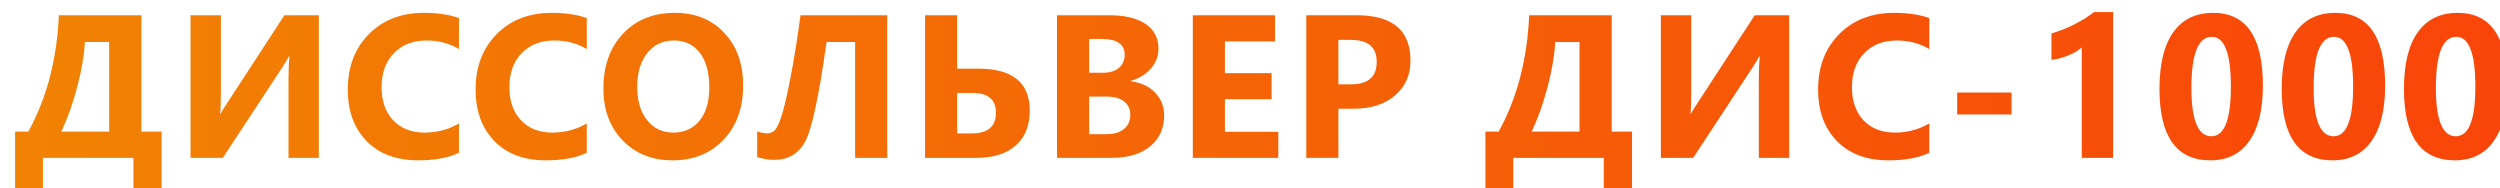 <?xml version="1.0" encoding="UTF-8"?> <svg xmlns="http://www.w3.org/2000/svg" width="491" height="37" viewBox="0 0 491 37" fill="none"> <g filter="url(#filter0_i_660_89)"> <path d="M29.754 36.637H24.207V29H6.434V36.637H0.965V23.844H3.562C7.182 17.294 9.181 9.677 9.559 0.992H25.77V23.844H29.754V36.637ZM19.441 23.844V6.246H14.676C14.533 8.837 14.038 11.754 13.191 14.996C12.345 18.238 11.297 21.188 10.047 23.844H19.441ZM60.617 29H54.66V13.609C54.66 11.838 54.725 10.328 54.855 9.078H54.738C54.465 9.612 53.996 10.387 53.332 11.402L41.77 29H35.422V0.992H41.379V16.48C41.379 18.395 41.327 19.677 41.223 20.328H41.301C41.366 20.172 41.848 19.41 42.746 18.043L53.859 0.992H60.617V29ZM88.141 28.004C86.096 28.994 83.427 29.488 80.133 29.488C75.836 29.488 72.457 28.225 69.996 25.699C67.535 23.173 66.305 19.807 66.305 15.602C66.305 11.122 67.685 7.49 70.445 4.703C73.219 1.917 76.812 0.523 81.227 0.523C83.961 0.523 86.266 0.868 88.141 1.559V7.633C86.266 6.513 84.13 5.953 81.734 5.953C79.104 5.953 76.982 6.78 75.367 8.434C73.753 10.087 72.945 12.327 72.945 15.152C72.945 17.861 73.707 20.022 75.231 21.637C76.754 23.238 78.805 24.039 81.383 24.039C83.844 24.039 86.096 23.44 88.141 22.242V28.004ZM113.242 28.004C111.198 28.994 108.529 29.488 105.234 29.488C100.938 29.488 97.559 28.225 95.098 25.699C92.637 23.173 91.406 19.807 91.406 15.602C91.406 11.122 92.787 7.49 95.547 4.703C98.32 1.917 101.914 0.523 106.328 0.523C109.062 0.523 111.367 0.868 113.242 1.559V7.633C111.367 6.513 109.232 5.953 106.836 5.953C104.206 5.953 102.083 6.78 100.469 8.434C98.854 10.087 98.047 12.327 98.047 15.152C98.047 17.861 98.809 20.022 100.332 21.637C101.855 23.238 103.906 24.039 106.484 24.039C108.945 24.039 111.198 23.44 113.242 22.242V28.004ZM130.102 29.488C126.091 29.488 122.823 28.186 120.297 25.582C117.771 22.965 116.508 19.56 116.508 15.367C116.508 10.94 117.79 7.359 120.355 4.625C122.921 1.891 126.319 0.523 130.551 0.523C134.548 0.523 137.777 1.832 140.238 4.449C142.712 7.066 143.949 10.517 143.949 14.801C143.949 19.202 142.667 22.75 140.102 25.445C137.549 28.141 134.216 29.488 130.102 29.488ZM130.375 5.953C128.161 5.953 126.404 6.786 125.102 8.453C123.799 10.107 123.148 12.301 123.148 15.035C123.148 17.809 123.799 20.003 125.102 21.617C126.404 23.232 128.109 24.039 130.219 24.039C132.393 24.039 134.118 23.258 135.395 21.695C136.671 20.12 137.309 17.939 137.309 15.152C137.309 12.249 136.69 9.99 135.453 8.375C134.216 6.76 132.523 5.953 130.375 5.953ZM172.254 29H165.945V6.246H160.34C158.829 16.975 157.417 23.518 156.102 25.875C154.786 28.219 152.788 29.391 150.105 29.391C148.973 29.391 147.84 29.208 146.707 28.844V23.805C147.462 24.065 148.113 24.195 148.66 24.195C149.194 24.195 149.663 24.026 150.066 23.688C150.483 23.349 150.939 22.451 151.434 20.992C151.928 19.534 152.521 17.021 153.211 13.453C153.914 9.872 154.585 5.719 155.223 0.992H172.254V29ZM179.68 29V0.992H185.988V11.48H190.109C196.867 11.48 200.246 14.228 200.246 19.723C200.246 22.652 199.335 24.931 197.512 26.559C195.689 28.186 193.117 29 189.797 29H179.68ZM185.988 16.246V24.195H188.84C192.017 24.195 193.605 22.848 193.605 20.152C193.605 17.548 192.056 16.246 188.957 16.246H185.988ZM205.602 29V0.992H215.797C218.922 0.992 221.324 1.565 223.004 2.711C224.684 3.857 225.523 5.471 225.523 7.555C225.523 9.065 225.009 10.387 223.98 11.52C222.965 12.652 221.663 13.44 220.074 13.883V13.961C222.066 14.208 223.655 14.944 224.84 16.168C226.038 17.392 226.637 18.883 226.637 20.641C226.637 23.206 225.719 25.244 223.883 26.754C222.047 28.251 219.54 29 216.363 29H205.602ZM211.91 5.641V12.281H214.684C215.986 12.281 217.008 11.969 217.75 11.344C218.505 10.706 218.883 9.833 218.883 8.727C218.883 6.669 217.346 5.641 214.273 5.641H211.91ZM211.91 16.969V24.352H215.328C216.786 24.352 217.926 24.013 218.746 23.336C219.579 22.659 219.996 21.734 219.996 20.562C219.996 19.443 219.586 18.564 218.766 17.926C217.958 17.288 216.826 16.969 215.367 16.969H211.91ZM249.062 29H232.266V0.992H248.418V6.129H238.574V12.359H247.734V17.477H238.574V23.883H249.062V29ZM260.863 19.352V29H254.555V0.992H264.438C271.495 0.992 275.023 3.967 275.023 9.918C275.023 12.73 274.008 15.009 271.977 16.754C269.958 18.486 267.257 19.352 263.871 19.352H260.863ZM260.863 5.836V14.566H263.344C266.703 14.566 268.383 13.095 268.383 10.152C268.383 7.275 266.703 5.836 263.344 5.836H260.863ZM318.527 36.637H312.98V29H295.207V36.637H289.738V23.844H292.336C295.956 17.294 297.954 9.677 298.332 0.992H314.543V23.844H318.527V36.637ZM308.215 23.844V6.246H303.449C303.306 8.837 302.811 11.754 301.965 14.996C301.118 18.238 300.07 21.188 298.82 23.844H308.215ZM349.391 29H343.434V13.609C343.434 11.838 343.499 10.328 343.629 9.078H343.512C343.238 9.612 342.77 10.387 342.105 11.402L330.543 29H324.195V0.992H330.152V16.48C330.152 18.395 330.1 19.677 329.996 20.328H330.074C330.139 20.172 330.621 19.41 331.52 18.043L342.633 0.992H349.391V29ZM376.914 28.004C374.87 28.994 372.201 29.488 368.906 29.488C364.609 29.488 361.23 28.225 358.77 25.699C356.309 23.173 355.078 19.807 355.078 15.602C355.078 11.122 356.458 7.49 359.219 4.703C361.992 1.917 365.586 0.523 370 0.523C372.734 0.523 375.039 0.868 376.914 1.559V7.633C375.039 6.513 372.904 5.953 370.508 5.953C367.878 5.953 365.755 6.78 364.141 8.434C362.526 10.087 361.719 12.327 361.719 15.152C361.719 17.861 362.48 20.022 364.004 21.637C365.527 23.238 367.578 24.039 370.156 24.039C372.617 24.039 374.87 23.44 376.914 22.242V28.004ZM393.07 20.484H382.387V16.168H393.07V20.484ZM413.016 0.367V29H406.863V7.32C406.525 7.62 406.121 7.906 405.652 8.18C405.197 8.44 404.708 8.681 404.188 8.902C403.667 9.111 403.126 9.293 402.566 9.449C402.007 9.592 401.453 9.697 400.906 9.762V4.566C402.508 4.098 404.018 3.499 405.438 2.77C406.857 2.04 408.139 1.24 409.285 0.367H413.016ZM432.121 29.488C425.454 29.488 422.121 24.807 422.121 15.445C422.121 10.588 423.02 6.891 424.816 4.352C426.626 1.799 429.243 0.523 432.668 0.523C439.178 0.523 442.434 5.283 442.434 14.801C442.434 19.54 441.542 23.173 439.758 25.699C437.987 28.225 435.441 29.488 432.121 29.488ZM432.395 5.23C429.725 5.23 428.391 8.583 428.391 15.289C428.391 21.604 429.699 24.762 432.316 24.762C434.868 24.762 436.145 21.506 436.145 14.996C436.145 8.486 434.895 5.23 432.395 5.23ZM456.129 29.488C449.462 29.488 446.129 24.807 446.129 15.445C446.129 10.588 447.027 6.891 448.824 4.352C450.634 1.799 453.251 0.523 456.676 0.523C463.186 0.523 466.441 5.283 466.441 14.801C466.441 19.54 465.549 23.173 463.766 25.699C461.995 28.225 459.449 29.488 456.129 29.488ZM456.402 5.23C453.733 5.23 452.398 8.583 452.398 15.289C452.398 21.604 453.707 24.762 456.324 24.762C458.876 24.762 460.152 21.506 460.152 14.996C460.152 8.486 458.902 5.23 456.402 5.23ZM480.137 29.488C473.47 29.488 470.137 24.807 470.137 15.445C470.137 10.588 471.035 6.891 472.832 4.352C474.642 1.799 477.259 0.523 480.684 0.523C487.194 0.523 490.449 5.283 490.449 14.801C490.449 19.54 489.557 23.173 487.773 25.699C486.003 28.225 483.457 29.488 480.137 29.488ZM480.41 5.23C477.741 5.23 476.406 8.583 476.406 15.289C476.406 21.604 477.715 24.762 480.332 24.762C482.884 24.762 484.16 21.506 484.16 14.996C484.16 8.486 482.91 5.23 480.41 5.23Z" fill="url(#paint0_linear_660_89)"></path> </g> <defs> <filter id="filter0_i_660_89" x="0.965" y="0.367" width="491.484" height="38.27" filterUnits="userSpaceOnUse" color-interpolation-filters="sRGB"> <feFlood flood-opacity="0" result="BackgroundImageFix"></feFlood> <feBlend mode="normal" in="SourceGraphic" in2="BackgroundImageFix" result="shape"></feBlend> <feColorMatrix in="SourceAlpha" type="matrix" values="0 0 0 0 0 0 0 0 0 0 0 0 0 0 0 0 0 0 127 0" result="hardAlpha"></feColorMatrix> <feOffset dx="2" dy="2"></feOffset> <feGaussianBlur stdDeviation="2"></feGaussianBlur> <feComposite in2="hardAlpha" operator="arithmetic" k2="-1" k3="1"></feComposite> <feColorMatrix type="matrix" values="0 0 0 0 0 0 0 0 0 0 0 0 0 0 0 0 0 0 0.25 0"></feColorMatrix> <feBlend mode="normal" in2="shape" result="effect1_innerShadow_660_89"></feBlend> </filter> <linearGradient id="paint0_linear_660_89" x1="-5" y1="39" x2="497" y2="39" gradientUnits="userSpaceOnUse"> <stop stop-color="#F18303"></stop> <stop offset="1" stop-color="#F94409"></stop> </linearGradient> </defs> </svg> 